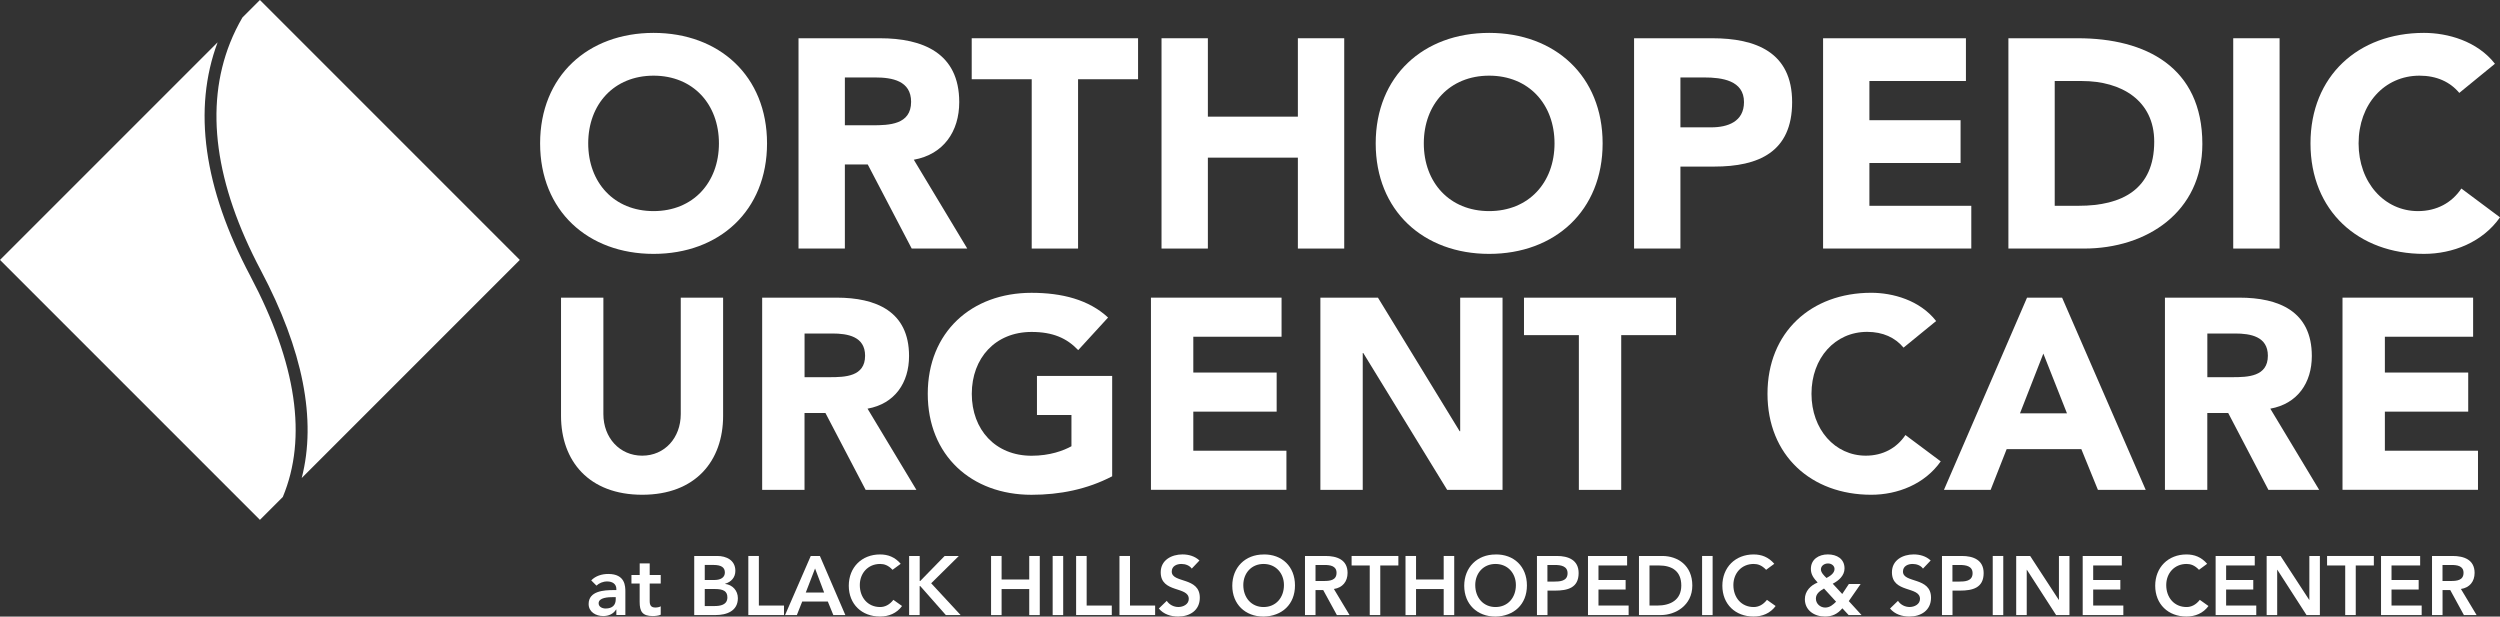 <?xml version="1.0" encoding="UTF-8"?>
<svg id="Layer_1" data-name="Layer 1" xmlns="http://www.w3.org/2000/svg" viewBox="0 0 657.5 162.16">
  <rect x="0" y="0" width="657.5" height="162.16" fill="#333333" stroke="none"/>
  <defs>
    <style>
      .cls-1 {
        fill: #fff;
      }
    </style>
  </defs>
  <g>
    <path class="cls-1" d="M171.89,8.65c17.26,0,29.84,11.33,29.84,29.06s-12.58,29.06-29.84,29.06-29.84-11.33-29.84-29.06,12.58-29.06,29.84-29.06ZM171.89,55.52c10.39,0,17.19-7.5,17.19-17.81s-6.8-17.81-17.19-17.81-17.19,7.5-17.19,17.81,6.8,17.81,17.19,17.81Z"/>
    <path class="cls-1" d="M210.01,10.06h21.41c11.33,0,20.86,3.91,20.86,16.8,0,7.73-4.14,13.75-11.95,15.15l14.06,23.36h-14.61l-11.56-22.11h-6.02v22.11h-12.19V10.06ZM222.2,32.95h7.19c4.45,0,10.23-.15,10.23-6.17,0-5.55-5-6.41-9.45-6.41h-7.97v12.58Z"/>
    <path class="cls-1" d="M271.34,20.84h-15.78v-10.78h43.75v10.78h-15.78v44.53h-12.19V20.84Z"/>
    <path class="cls-1" d="M305.48,10.06h12.19v20.62h23.67V10.06h12.19v55.31h-12.19v-23.91h-23.67v23.91h-12.19V10.06Z"/>
    <path class="cls-1" d="M391.65,8.65c17.26,0,29.84,11.33,29.84,29.06s-12.58,29.06-29.84,29.06-29.84-11.33-29.84-29.06,12.58-29.06,29.84-29.06ZM391.65,55.52c10.39,0,17.19-7.5,17.19-17.81s-6.8-17.81-17.19-17.81-17.19,7.5-17.19,17.81,6.8,17.81,17.19,17.81Z"/>
    <path class="cls-1" d="M429.77,10.06h20.55c11.48,0,21.01,3.67,21.01,16.8s-8.83,16.95-20.47,16.95h-8.91v21.56h-12.19V10.06ZM441.96,33.49h8.12c4.3,0,8.59-1.48,8.59-6.64,0-5.7-5.78-6.48-10.47-6.48h-6.25v13.12Z"/>
    <path class="cls-1" d="M479.46,10.06h37.58v11.25h-25.39v10.31h23.98v11.25h-23.98v11.25h26.8v11.25h-38.98V10.06Z"/>
    <path class="cls-1" d="M528.21,10.06h18.28c17.81,0,32.73,7.58,32.73,27.81,0,17.89-14.61,27.5-31.09,27.5h-19.92V10.06ZM540.39,54.12h6.33c11.33,0,19.84-4.3,19.84-16.87,0-10.86-8.67-15.94-18.98-15.94h-7.19v32.81Z"/>
    <path class="cls-1" d="M587.34,10.06h12.19v55.31h-12.19V10.06Z"/>
    <path class="cls-1" d="M646.79,24.43c-2.42-2.89-5.94-4.53-10.47-4.53-9.22,0-16.01,7.5-16.01,17.81s6.8,17.81,15.62,17.81c4.92,0,8.91-2.19,11.41-5.94l10.16,7.58c-4.61,6.56-12.42,9.61-20,9.61-17.26,0-29.84-11.33-29.84-29.06s12.58-29.06,29.84-29.06c6.17,0,13.98,2.11,18.67,8.12l-9.37,7.66Z"/>
    <path class="cls-1" d="M190.18,109.34c0,11.92-7.28,20.78-21.28,20.78s-21.35-8.85-21.35-20.78v-31.06h11.14v30.63c0,6.21,4.28,10.93,10.21,10.93s10.14-4.71,10.14-10.93v-30.63h11.14v31.06Z"/>
    <path class="cls-1" d="M200.46,78.28h19.56c10.35,0,19.06,3.57,19.06,15.35,0,7.07-3.78,12.57-10.92,13.85l12.85,21.35h-13.35l-10.57-20.21h-5.5v20.21h-11.14v-50.55ZM211.6,99.2h6.57c4.07,0,9.35-.14,9.35-5.64,0-5.07-4.57-5.85-8.64-5.85h-7.28v11.5Z"/>
    <path class="cls-1" d="M292.49,125.27c-6.57,3.43-13.78,4.86-21.21,4.86-15.78,0-27.28-10.35-27.28-26.56s11.5-26.56,27.28-26.56c8,0,15.07,1.79,20.14,6.5l-7.85,8.57c-3-3.14-6.64-4.78-12.28-4.78-9.5,0-15.71,6.86-15.71,16.28s6.21,16.28,15.71,16.28c4.86,0,8.43-1.36,10.5-2.5v-8.21h-9.07v-10.28h19.78v26.42Z"/>
    <path class="cls-1" d="M302.7,78.28h34.35v10.28h-23.21v9.42h21.92v10.28h-21.92v10.28h24.49v10.28h-35.63v-50.55Z"/>
    <path class="cls-1" d="M347.26,78.28h15.14l21.49,35.13h.14v-35.13h11.14v50.55h-14.57l-22.06-35.99h-.14v35.99h-11.14v-50.55Z"/>
    <path class="cls-1" d="M415.23,88.14h-14.42v-9.85h39.99v9.85h-14.42v40.7h-11.14v-40.7Z"/>
    <path class="cls-1" d="M500.63,91.42c-2.21-2.64-5.43-4.14-9.57-4.14-8.43,0-14.64,6.86-14.64,16.28s6.21,16.28,14.28,16.28c4.5,0,8.14-2,10.43-5.43l9.28,6.93c-4.21,6-11.35,8.78-18.28,8.78-15.78,0-27.28-10.35-27.28-26.56s11.5-26.56,27.28-26.56c5.64,0,12.78,1.93,17.07,7.43l-8.57,7Z"/>
    <path class="cls-1" d="M533.12,78.28h9.21l21.99,50.55h-12.57l-4.36-10.71h-19.64l-4.21,10.71h-12.28l21.85-50.55ZM537.4,92.99l-6.14,15.71h12.35l-6.21-15.71Z"/>
    <path class="cls-1" d="M569.39,78.28h19.56c10.35,0,19.06,3.57,19.06,15.35,0,7.07-3.78,12.57-10.92,13.85l12.85,21.35h-13.35l-10.57-20.21h-5.5v20.21h-11.14v-50.55ZM580.53,99.2h6.57c4.07,0,9.35-.14,9.35-5.64,0-5.07-4.57-5.85-8.64-5.85h-7.28v11.5Z"/>
    <path class="cls-1" d="M616.08,78.28h34.35v10.28h-23.21v9.42h21.92v10.28h-21.92v10.28h24.49v10.28h-35.63v-50.55Z"/>
  </g>
  <g>
    <path class="cls-1" d="M162.1,160.31h-.07c-.75,1.19-1.98,1.71-3.38,1.71-1.95,0-3.84-1.08-3.84-3.16,0-3.43,4-3.67,6.63-3.67h.66v-.29c0-1.3-1.01-1.98-2.42-1.98-1.1,0-2.11.44-2.81,1.1l-1.38-1.38c1.16-1.19,2.81-1.69,4.48-1.69,4.5,0,4.5,3.25,4.5,4.74v6.06h-2.37v-1.45ZM161.94,157.04h-.55c-1.45,0-3.95.11-3.95,1.62,0,.97.99,1.38,1.84,1.38,1.8,0,2.66-.94,2.66-2.42v-.59Z"/>
    <path class="cls-1" d="M166.07,153.46v-2.24h2.17v-3.05h2.63v3.05h2.9v2.24h-2.9v4.61c0,1.05.31,1.71,1.47,1.71.46,0,1.1-.09,1.43-.33v2.22c-.55.26-1.47.35-2.09.35-2.79,0-3.45-1.25-3.45-3.73v-4.83h-2.17Z"/>
    <path class="cls-1" d="M182.58,146.22h6.06c2.35,0,4.76,1.08,4.76,3.91,0,1.76-1.1,2.92-2.7,3.4v.04c1.95.22,3.36,1.76,3.36,3.75,0,3.38-2.94,4.44-5.88,4.44h-5.6v-15.55ZM185.35,152.54h2.52c1.84,0,2.77-.79,2.77-1.96,0-1.34-.92-2-3.01-2h-2.28v3.95ZM185.35,159.39h2.55c1.43,0,3.4-.24,3.4-2.28,0-1.62-1.05-2.2-3.29-2.2h-2.66v4.48Z"/>
    <path class="cls-1" d="M196.81,146.22h2.77v13.04h6.61v2.5h-9.38v-15.55Z"/>
    <path class="cls-1" d="M213.24,146.22h2.39l6.7,15.55h-3.16l-1.45-3.56h-6.74l-1.41,3.56h-3.1l6.76-15.55ZM216.75,155.83l-2.39-6.32-2.44,6.32h4.83Z"/>
    <path class="cls-1" d="M234.74,149.86c-1.14-1.21-2.2-1.54-3.27-1.54-3.21,0-5.34,2.46-5.34,5.55,0,3.32,2.13,5.78,5.34,5.78,1.25,0,2.46-.57,3.49-1.89l2.28,1.62c-1.41,1.93-3.51,2.77-5.8,2.77-4.79,0-8.21-3.25-8.21-8.1s3.43-8.23,8.21-8.23c2.11,0,3.91.68,5.45,2.46l-2.15,1.58Z"/>
    <path class="cls-1" d="M239.11,146.22h2.77v6.59h.13l6.43-6.59h3.73l-7.27,7.18,7.75,8.37h-3.89l-6.74-7.64h-.15v7.64h-2.77v-15.55Z"/>
    <path class="cls-1" d="M260.65,146.22h2.77v6.19h7.27v-6.19h2.77v15.55h-2.77v-6.85h-7.27v6.85h-2.77v-15.55Z"/>
    <path class="cls-1" d="M276.85,146.22h2.77v15.55h-2.77v-15.55Z"/>
    <path class="cls-1" d="M283.02,146.22h2.77v13.04h6.61v2.5h-9.38v-15.55Z"/>
    <path class="cls-1" d="M294.42,146.22h2.77v13.04h6.61v2.5h-9.38v-15.55Z"/>
    <path class="cls-1" d="M313.44,149.55c-.59-.83-1.65-1.23-2.72-1.23-1.27,0-2.55.57-2.55,2,0,3.12,7.38,1.34,7.38,6.87,0,3.34-2.63,4.96-5.69,4.96-1.93,0-3.82-.59-5.09-2.11l2.09-2.02c.68,1.03,1.84,1.62,3.07,1.62s2.72-.7,2.72-2.13c0-3.4-7.38-1.45-7.38-7,0-3.21,2.85-4.7,5.73-4.7,1.62,0,3.25.46,4.46,1.6l-2.02,2.13Z"/>
    <path class="cls-1" d="M332.3,145.82c4.85-.09,8.28,3.16,8.28,8.15s-3.42,8.1-8.28,8.19c-4.79,0-8.21-3.25-8.21-8.1s3.42-8.23,8.21-8.23ZM332.32,159.65c3.23,0,5.36-2.46,5.36-5.78,0-3.1-2.13-5.55-5.36-5.55s-5.33,2.46-5.33,5.55c0,3.32,2.13,5.78,5.33,5.78Z"/>
    <path class="cls-1" d="M343.21,146.22h5.4c2.99,0,5.8.97,5.8,4.46,0,2.24-1.3,3.89-3.6,4.22l4.13,6.87h-3.34l-3.6-6.59h-2.02v6.59h-2.77v-15.55ZM348.13,152.8c1.56,0,3.38-.13,3.38-2.15,0-1.84-1.71-2.06-3.14-2.06h-2.39v4.22h2.15Z"/>
    <path class="cls-1" d="M360.23,148.72h-4.76v-2.5h12.3v2.5h-4.76v13.04h-2.77v-13.04Z"/>
    <path class="cls-1" d="M369.65,146.22h2.77v6.19h7.27v-6.19h2.77v15.55h-2.77v-6.85h-7.27v6.85h-2.77v-15.55Z"/>
    <path class="cls-1" d="M393.3,145.82c4.85-.09,8.28,3.16,8.28,8.15s-3.42,8.1-8.28,8.19c-4.79,0-8.21-3.25-8.21-8.1s3.42-8.23,8.21-8.23ZM393.32,159.65c3.23,0,5.36-2.46,5.36-5.78,0-3.1-2.13-5.55-5.36-5.55s-5.33,2.46-5.33,5.55c0,3.32,2.13,5.78,5.33,5.78Z"/>
    <path class="cls-1" d="M404.22,146.22h5.23c3.01,0,5.73,1.05,5.73,4.5,0,3.91-2.92,4.61-6.21,4.61h-1.98v6.43h-2.77v-15.55ZM408.65,152.96c1.58,0,3.62-.09,3.62-2.2,0-1.91-1.82-2.17-3.32-2.17h-1.98v4.37h1.67Z"/>
    <path class="cls-1" d="M417.63,146.22h10.3v2.5h-7.53v3.82h7.14v2.5h-7.14v4.22h7.93v2.5h-10.69v-15.55Z"/>
    <path class="cls-1" d="M431.05,146.22h6.13c4.08,0,7.9,2.5,7.9,7.77s-4.5,7.77-8.23,7.77h-5.8v-15.55ZM435.88,159.26c3.47,0,6.3-1.49,6.3-5.27s-2.46-5.27-5.84-5.27h-2.52v10.54h2.06Z"/>
    <path class="cls-1" d="M447.65,146.22h2.77v15.55h-2.77v-15.55Z"/>
    <path class="cls-1" d="M464.49,149.86c-1.14-1.21-2.2-1.54-3.27-1.54-3.21,0-5.34,2.46-5.34,5.55,0,3.32,2.13,5.78,5.34,5.78,1.25,0,2.46-.57,3.49-1.89l2.28,1.62c-1.41,1.93-3.51,2.77-5.8,2.77-4.79,0-8.21-3.25-8.21-8.1s3.43-8.23,8.21-8.23c2.11,0,3.91.68,5.45,2.46l-2.15,1.58Z"/>
    <path class="cls-1" d="M486.23,158.09l3.36,3.67h-3.4l-1.65-1.78c-1.25,1.47-2.61,2.17-4.59,2.17-2.75,0-5.27-1.6-5.27-4.57,0-2.09,1.49-3.64,3.36-4.37-.99-1.1-1.78-2.04-1.78-3.58,0-2.55,2.11-3.82,4.46-3.82s4.39,1.14,4.39,3.69c0,1.91-1.56,3.23-3.1,4.02l2.5,2.7,1.74-2.63h3.1l-3.12,4.5ZM479.71,154.78c-1.03.62-2.13,1.32-2.13,2.66s1.14,2.35,2.46,2.35c1.21,0,2.06-.77,2.85-1.54l-3.18-3.47ZM478.9,149.75c0,.81.79,1.62,1.47,2.26.9-.48,2.11-1.23,2.11-2.37,0-.83-.77-1.45-1.71-1.45-1.01,0-1.87.64-1.87,1.56Z"/>
    <path class="cls-1" d="M505.75,149.55c-.59-.83-1.65-1.23-2.72-1.23-1.27,0-2.55.57-2.55,2,0,3.12,7.38,1.34,7.38,6.87,0,3.34-2.64,4.96-5.69,4.96-1.93,0-3.82-.59-5.09-2.11l2.09-2.02c.68,1.03,1.84,1.62,3.07,1.62s2.72-.7,2.72-2.13c0-3.4-7.38-1.45-7.38-7,0-3.21,2.85-4.7,5.73-4.7,1.62,0,3.25.46,4.46,1.6l-2.02,2.13Z"/>
    <path class="cls-1" d="M510.74,146.22h5.23c3.01,0,5.73,1.05,5.73,4.5,0,3.91-2.92,4.61-6.21,4.61h-1.98v6.43h-2.77v-15.55ZM515.17,152.96c1.58,0,3.62-.09,3.62-2.2,0-1.91-1.82-2.17-3.32-2.17h-1.98v4.37h1.67Z"/>
    <path class="cls-1" d="M524.09,146.22h2.77v15.55h-2.77v-15.55Z"/>
    <path class="cls-1" d="M530.26,146.22h3.67l7.53,11.55h.04v-11.55h2.77v15.55h-3.51l-7.69-11.92h-.04v11.92h-2.77v-15.55Z"/>
    <path class="cls-1" d="M547.74,146.22h10.3v2.5h-7.53v3.82h7.14v2.5h-7.14v4.22h7.93v2.5h-10.69v-15.55Z"/>
    <path class="cls-1" d="M578.33,149.86c-1.14-1.21-2.2-1.54-3.27-1.54-3.21,0-5.34,2.46-5.34,5.55,0,3.32,2.13,5.78,5.34,5.78,1.25,0,2.46-.57,3.49-1.89l2.28,1.62c-1.41,1.93-3.51,2.77-5.8,2.77-4.79,0-8.21-3.25-8.21-8.1s3.43-8.23,8.21-8.23c2.11,0,3.91.68,5.45,2.46l-2.15,1.58Z"/>
    <path class="cls-1" d="M582.7,146.22h10.3v2.5h-7.53v3.82h7.14v2.5h-7.14v4.22h7.93v2.5h-10.69v-15.55Z"/>
    <path class="cls-1" d="M596.12,146.22h3.67l7.53,11.55h.04v-11.55h2.77v15.55h-3.51l-7.68-11.92h-.04v11.92h-2.77v-15.55Z"/>
    <path class="cls-1" d="M616.78,148.72h-4.76v-2.5h12.3v2.5h-4.76v13.04h-2.77v-13.04Z"/>
    <path class="cls-1" d="M626.2,146.22h10.3v2.5h-7.53v3.82h7.14v2.5h-7.14v4.22h7.93v2.5h-10.69v-15.55Z"/>
    <path class="cls-1" d="M639.62,146.22h5.4c2.99,0,5.8.97,5.8,4.46,0,2.24-1.3,3.89-3.6,4.22l4.13,6.87h-3.34l-3.6-6.59h-2.02v6.59h-2.77v-15.55ZM644.53,152.8c1.56,0,3.38-.13,3.38-2.15,0-1.84-1.71-2.06-3.14-2.06h-2.39v4.22h2.15Z"/>
  </g>
  <g>
    <path class="cls-1" d="M68.6,71.11c11.11,20.98,14.7,39.3,10.75,54.61l57.36-57.36L68.36,0l-4.6,4.6c-1.21,2.08-2.31,4.3-3.25,6.66-6.71,16.91-3.99,37.04,8.09,59.85"/>
    <path class="cls-1" d="M74.38,130.7c6.49-15.56,3.63-35.1-8.55-58.12-12.29-23.21-15.16-43.87-8.6-61.45L0,68.36l68.36,68.36,6.02-6.02Z"/>
  </g>
</svg>